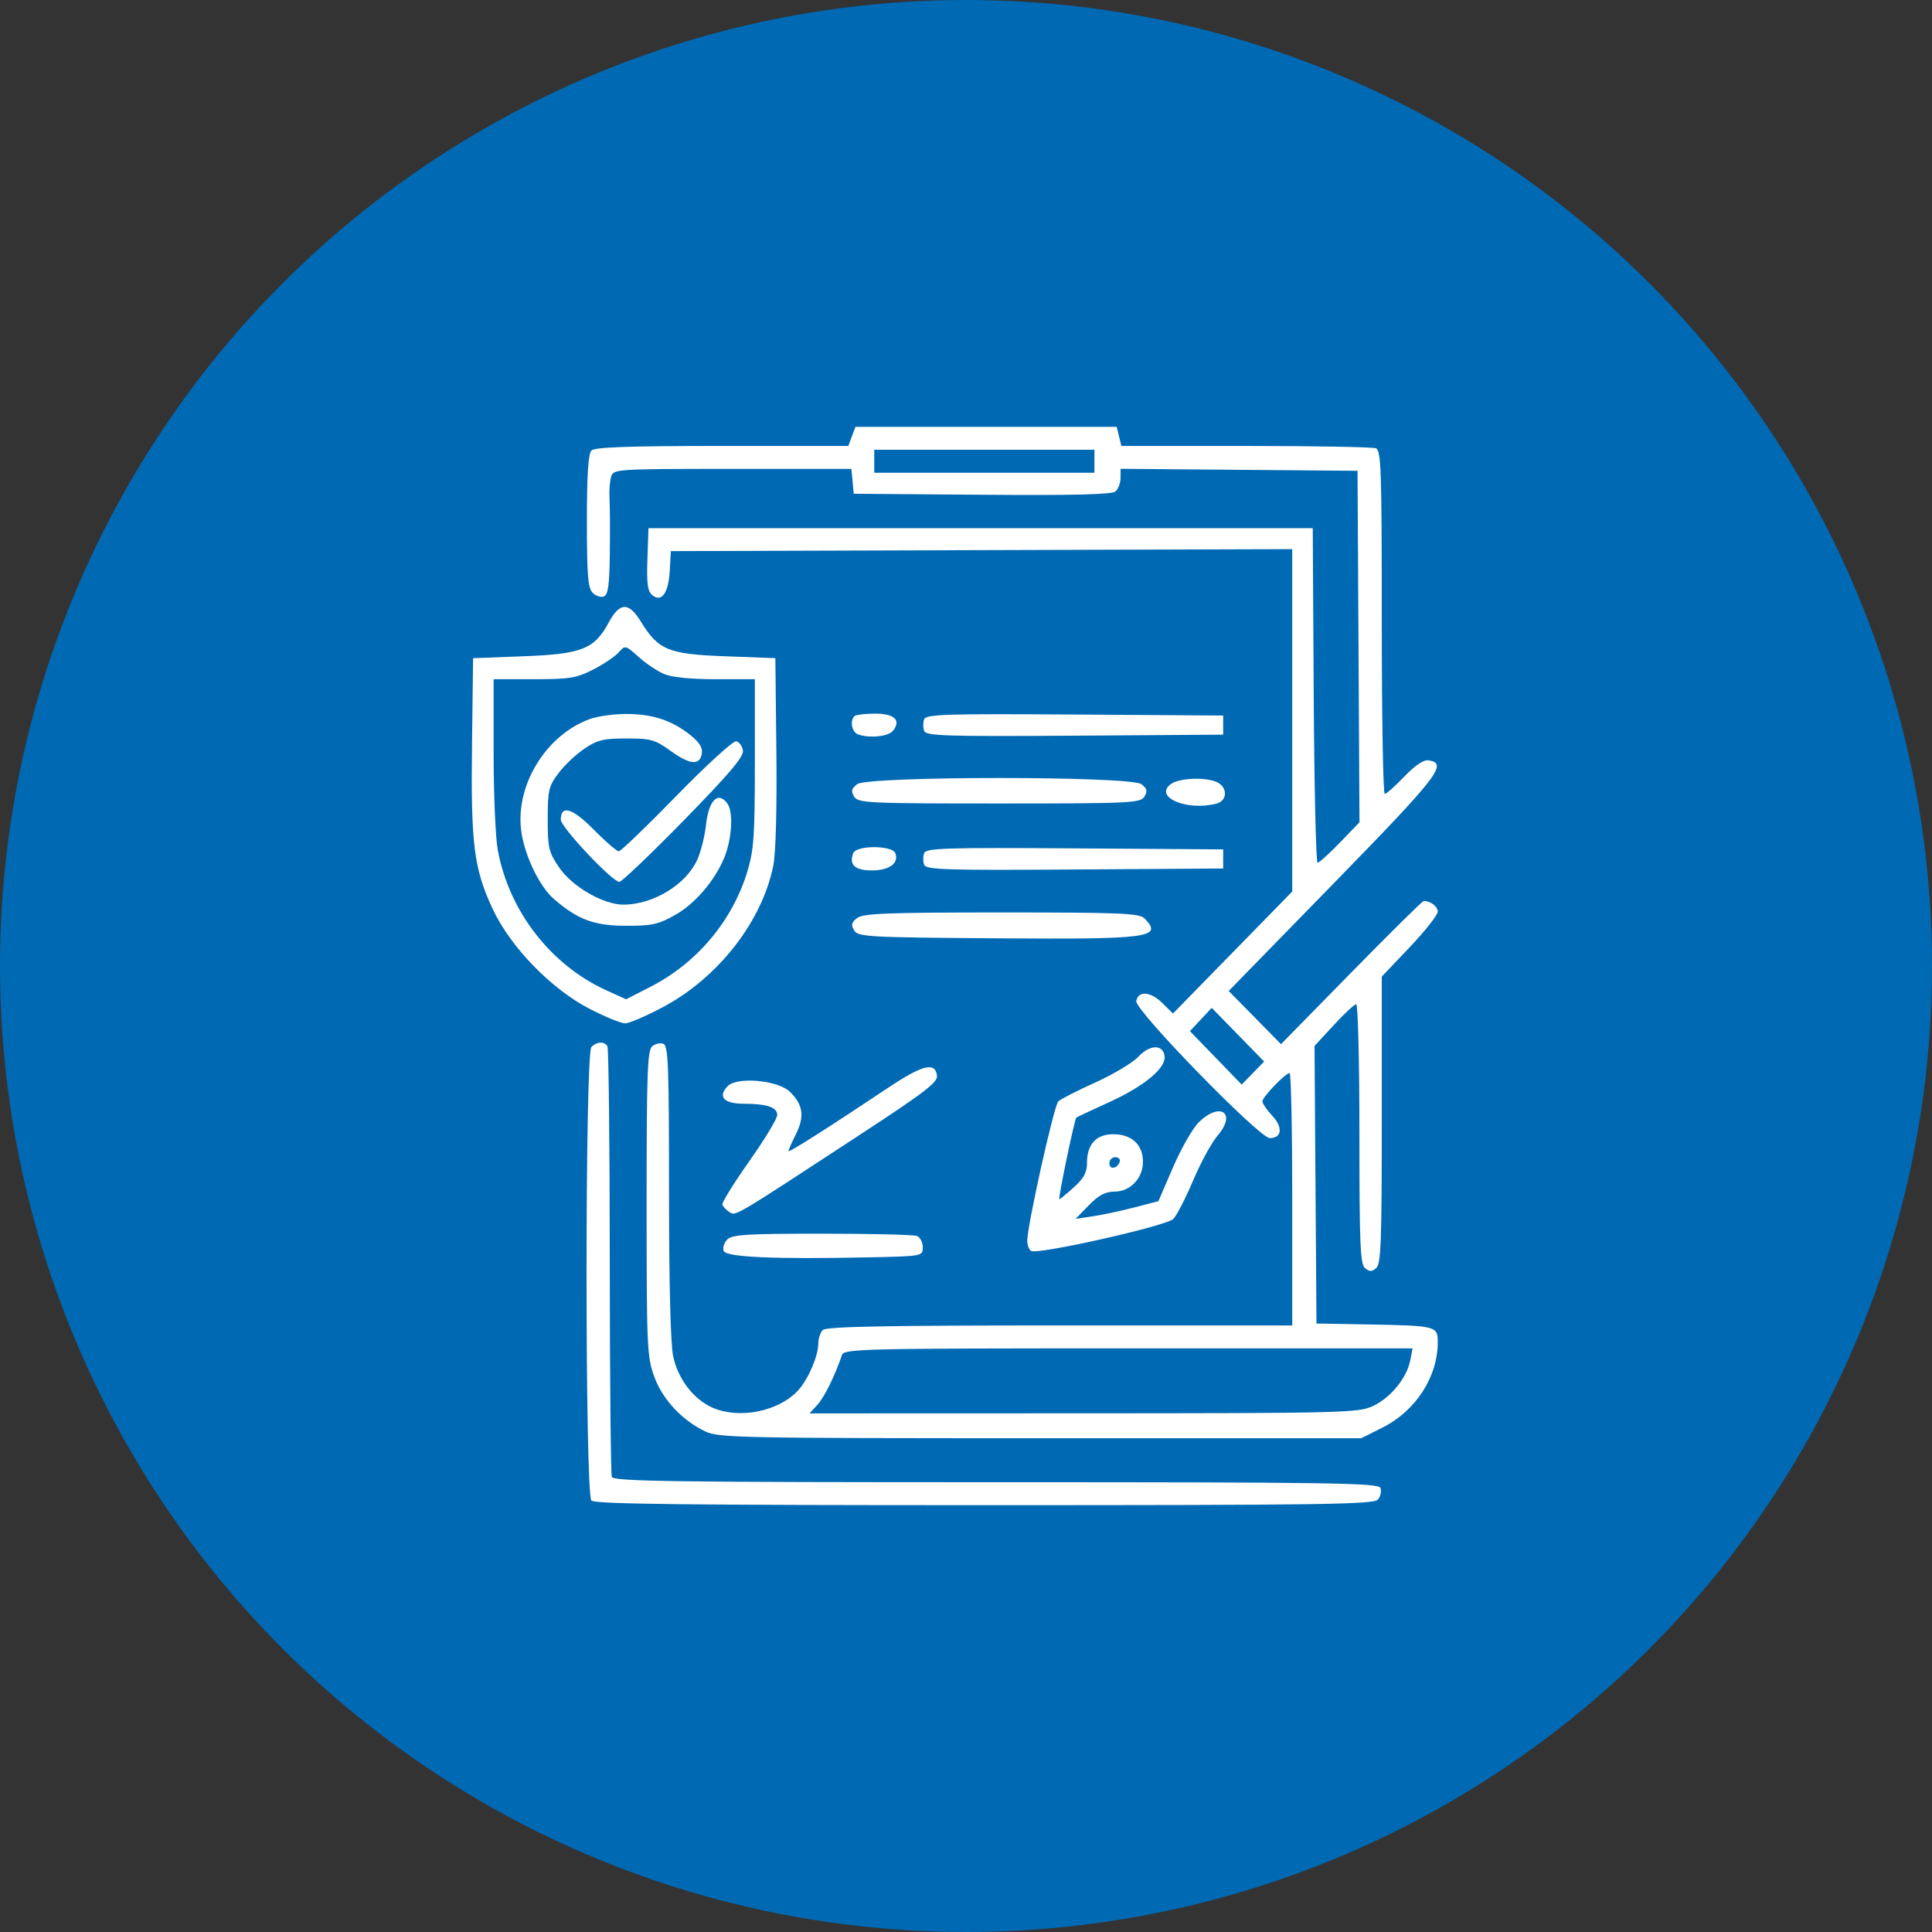 <?xml version="1.0" encoding="UTF-8"?> <svg xmlns="http://www.w3.org/2000/svg" width="86" height="86" viewBox="0 0 86 86" fill="none"><rect x="0" y="0" width="86" height="86" fill="#333333" stroke="none"/><circle cx="43" cy="43" r="43" fill="#0069B3"></circle><path fill-rule="evenodd" clip-rule="evenodd" d="M37.92 19.425L37.762 19.851H32.143C27.994 19.851 26.472 19.904 26.325 20.055C26.185 20.198 26.125 21.138 26.125 23.192C26.125 25.596 26.171 26.171 26.379 26.385C26.519 26.528 26.743 26.602 26.878 26.549C27.07 26.474 27.127 26.063 27.145 24.641C27.158 23.645 27.152 22.546 27.132 22.199C27.111 21.852 27.144 21.412 27.203 21.22C27.308 20.879 27.418 20.872 32.605 20.872H37.899L37.951 21.425L38.003 21.979L43.714 22.023C47.791 22.055 49.491 22.013 49.653 21.875C49.778 21.769 49.88 21.499 49.88 21.275V20.868L55.154 20.913L60.428 20.957L60.472 28.78L60.515 36.603L59.647 37.504C59.169 37.999 58.721 38.404 58.65 38.404C58.58 38.404 58.502 35.053 58.478 30.957L58.435 23.511H43.651H28.866L28.819 24.889C28.781 25.965 28.827 26.314 29.026 26.484C29.443 26.838 29.757 26.411 29.813 25.412L29.863 24.532L43.692 24.488L57.522 24.445V32.065V39.685L54.868 42.4L52.214 45.115L51.728 44.637C51.211 44.13 50.666 44.094 50.579 44.562C50.504 44.959 56.059 50.66 56.52 50.66C57.066 50.66 57.118 50.184 56.629 49.661C56.389 49.404 56.193 49.118 56.193 49.024C56.193 48.834 57.222 47.766 57.405 47.766C57.469 47.766 57.522 50.294 57.522 53.383V59H47.172C39.345 59 36.775 59.05 36.624 59.204C36.514 59.317 36.425 59.587 36.425 59.805C36.425 60.35 35.986 61.379 35.545 61.871C34.695 62.818 32.942 63.184 31.735 62.668C30.883 62.303 30.176 61.385 29.963 60.367C29.848 59.819 29.78 57.087 29.78 53.029C29.78 47.415 29.747 46.551 29.529 46.465C29.39 46.411 29.166 46.461 29.03 46.576C28.819 46.756 28.783 47.773 28.783 53.568C28.783 59.98 28.802 60.4 29.123 61.278C29.494 62.295 30.352 63.217 31.396 63.719C31.98 64.001 32.98 64.021 46.309 64.021H60.595L61.547 63.542C63.025 62.798 64 61.287 64 59.739C64 59.029 63.924 59.01 60.927 58.956L58.601 58.915L58.557 52.737L58.514 46.559L59.371 45.63C59.842 45.12 60.291 44.702 60.37 44.702C60.448 44.702 60.512 47.297 60.512 50.469C60.512 55.387 60.548 56.266 60.761 56.447C60.96 56.616 61.06 56.616 61.259 56.447C61.472 56.265 61.508 55.318 61.508 49.853V43.471L62.754 42.16C63.439 41.438 64 40.727 64 40.58C64 40.347 63.681 40.106 63.373 40.106C63.318 40.106 61.866 41.54 60.147 43.293L57.022 46.479L55.858 45.295L54.694 44.112L59.364 39.325C64.062 34.509 64.472 33.976 63.582 33.845C63.369 33.813 62.987 34.072 62.511 34.568C62.104 34.993 61.712 35.34 61.64 35.34C61.567 35.34 61.508 31.902 61.508 27.699C61.508 20.888 61.48 20.047 61.245 19.954C61.101 19.898 58.493 19.851 55.45 19.851H49.916L49.812 19.425L49.708 19H43.893H38.078L37.92 19.425ZM48.717 20.532V21.043H43.817H38.916V20.532V20.021H43.817H48.717V20.532ZM27.093 27.715C26.455 28.895 25.902 29.114 23.302 29.213L21.059 29.298L21.011 33.128C20.955 37.567 21.092 38.662 21.924 40.447C22.726 42.166 24.543 44.034 26.276 44.923C26.953 45.269 27.652 45.553 27.829 45.553C28.006 45.553 28.761 45.229 29.505 44.833C31.969 43.523 33.917 41.027 34.422 38.534C34.533 37.988 34.586 36.01 34.559 33.468L34.514 29.298L32.272 29.213C29.739 29.117 29.309 28.939 28.523 27.663C27.984 26.788 27.586 26.802 27.093 27.715ZM29.555 30C29.901 30.148 30.742 30.234 31.851 30.234H33.601V33.961C33.601 37.197 33.557 37.831 33.271 38.782C32.606 40.986 31.029 42.865 28.949 43.929L27.87 44.482L26.984 44.079C24.505 42.95 22.645 40.539 22.154 37.816C22.054 37.263 21.973 35.33 21.973 33.522V30.234H23.767C25.353 30.234 25.66 30.184 26.403 29.805C26.865 29.569 27.376 29.225 27.538 29.042C27.829 28.712 27.84 28.715 28.421 29.237C28.744 29.528 29.254 29.871 29.555 30ZM26.25 32.009C24.323 32.713 22.96 34.907 23.194 36.927C23.32 38.019 23.999 39.451 24.661 40.022C25.725 40.939 26.448 41.207 27.87 41.21C29.032 41.212 29.309 41.15 30.079 40.713C30.939 40.225 31.813 39.204 32.232 38.198C32.582 37.36 32.654 36.141 32.377 35.766C31.96 35.203 31.544 35.622 31.426 36.723C31.371 37.23 31.193 37.935 31.029 38.289C30.522 39.383 29.093 40.253 27.775 40.269C26.874 40.281 25.468 39.471 24.881 38.602C24.424 37.928 24.381 37.744 24.381 36.461C24.381 35.184 24.423 35.002 24.852 34.427C25.11 34.079 25.628 33.588 26.002 33.334C26.585 32.939 26.855 32.872 27.885 32.872C28.979 32.872 29.159 32.924 29.867 33.435C30.724 34.054 31.165 34.083 31.243 33.525C31.279 33.271 31.114 33.019 30.703 32.698C29.881 32.055 29.034 31.781 27.87 31.781C27.322 31.781 26.593 31.883 26.25 32.009ZM38.031 31.88C37.825 32.09 37.918 32.58 38.182 32.684C38.665 32.874 39.538 32.79 39.745 32.534C40.127 32.063 39.819 31.766 38.949 31.766C38.505 31.766 38.091 31.817 38.031 31.88ZM41.137 32.019C41.084 32.161 41.084 32.392 41.137 32.534C41.221 32.758 42.071 32.785 47.841 32.747L54.448 32.702V32.277V31.851L47.841 31.807C42.071 31.768 41.221 31.795 41.137 32.019ZM30.114 35.422C28.791 36.781 27.634 37.894 27.544 37.894C27.454 37.894 26.955 37.462 26.434 36.934C25.483 35.969 24.963 35.812 24.963 36.488C24.963 36.821 27.256 39.255 27.57 39.255C27.675 39.255 28.967 38.022 30.441 36.515C32.471 34.439 33.109 33.686 33.07 33.41C33.042 33.21 32.907 33.025 32.77 32.998C32.632 32.972 31.448 34.053 30.114 35.422ZM38.159 34.905C37.901 35.101 37.873 35.212 38.021 35.458C38.193 35.746 38.605 35.766 44.481 35.766C50.358 35.766 50.769 35.746 50.942 35.458C51.089 35.212 51.062 35.101 50.803 34.905C50.325 34.541 38.638 34.541 38.159 34.905ZM52.113 34.905C51.353 35.483 52.828 36.112 54.147 35.773C54.622 35.651 54.66 35.083 54.21 34.836C53.742 34.579 52.487 34.62 52.113 34.905ZM37.98 37.979C37.785 38.498 38.052 38.745 38.808 38.745C39.587 38.745 40.021 38.428 39.854 37.981C39.719 37.62 38.115 37.618 37.98 37.979ZM41.137 37.977C41.084 38.118 41.084 38.35 41.137 38.491C41.221 38.716 42.071 38.743 47.841 38.704L54.448 38.66V38.234V37.809L47.841 37.764C42.071 37.725 41.221 37.752 41.137 37.977ZM38.159 40.862C37.901 41.059 37.873 41.169 38.021 41.416C38.192 41.702 38.628 41.727 44.382 41.768C51.193 41.817 51.781 41.738 50.948 40.884C50.72 40.651 49.911 40.617 44.584 40.617C39.53 40.617 38.426 40.659 38.159 40.862ZM55.771 47.766L55.271 48.278L54.12 47.089L52.968 45.9L53.453 45.381L53.938 44.863L55.105 46.058L56.271 47.253L55.771 47.766ZM26.325 46.608C26.037 46.904 26.037 66.501 26.325 66.796C26.477 66.952 30.591 67 43.83 67C58.944 67 61.161 66.968 61.34 66.747C61.453 66.608 61.502 66.378 61.449 66.236C61.364 66.009 59.373 65.979 44.338 65.979C29.971 65.979 27.31 65.942 27.235 65.742C27.187 65.612 27.145 61.283 27.143 56.123C27.141 50.962 27.093 46.664 27.038 46.572C26.9 46.344 26.567 46.361 26.325 46.608ZM50.669 47.041C50.422 47.306 49.564 47.819 48.762 48.182C47.961 48.544 47.217 48.925 47.109 49.027C46.917 49.209 45.727 54.552 45.727 55.232C45.727 55.421 45.803 55.624 45.896 55.683C46.18 55.862 51.926 54.571 52.23 54.259C52.38 54.105 52.778 53.332 53.112 52.542C53.447 51.752 53.938 50.853 54.204 50.543C55.05 49.556 54.334 49.029 53.38 49.936C53.11 50.194 52.59 51.094 52.227 51.936L51.565 53.468L50.515 53.742C49.937 53.893 49.107 54.071 48.67 54.137L47.876 54.257L48.468 53.65C48.907 53.2 49.202 53.043 49.608 53.043C50.312 53.043 50.877 52.45 50.877 51.712C50.877 50.955 50.374 50.489 49.557 50.489C48.787 50.489 48.385 50.934 48.385 51.786C48.385 52.191 48.238 52.458 47.798 52.855C47.475 53.145 47.185 53.383 47.155 53.383C47.087 53.383 47.834 49.798 47.914 49.742C47.944 49.721 48.605 49.413 49.382 49.058C50.952 48.341 51.913 47.537 51.838 47.003C51.765 46.476 51.179 46.495 50.669 47.041ZM39.498 48.444C36.88 50.193 35.096 51.326 35.096 51.24C35.096 51.194 35.247 50.853 35.431 50.483C35.824 49.695 35.747 49.164 35.159 48.598C34.621 48.08 32.813 47.917 32.391 48.349C31.939 48.812 32.216 49.127 33.079 49.13C34.14 49.133 34.597 49.285 34.597 49.633C34.597 49.796 34.036 50.723 33.35 51.694C32.664 52.665 32.127 53.532 32.156 53.622C32.185 53.711 32.326 53.86 32.469 53.953C32.755 54.137 32.602 54.228 38.385 50.441C41.202 48.596 41.749 48.173 41.708 47.871C41.622 47.256 41.059 47.401 39.498 48.444ZM49.842 51.713C49.739 52.028 49.382 52.081 49.382 51.78C49.382 51.632 49.5 51.511 49.645 51.511C49.789 51.511 49.878 51.602 49.842 51.713ZM32.374 55.175C32.234 55.318 32.161 55.546 32.212 55.681C32.317 55.961 34.451 56.057 38.626 55.97C41.07 55.919 41.076 55.918 41.076 55.52C41.076 55.301 40.958 55.075 40.813 55.018C40.669 54.961 38.768 54.915 36.589 54.915C33.256 54.915 32.587 54.956 32.374 55.175ZM62.774 60.56C62.621 61.341 61.899 62.223 61.112 62.589C60.465 62.891 59.785 62.908 48.232 62.911L36.035 62.915L36.388 62.53C36.697 62.192 37.168 61.236 37.477 60.319C37.571 60.039 38.328 60.021 50.228 60.021H62.879L62.774 60.56Z" fill="white"></path></svg> 
